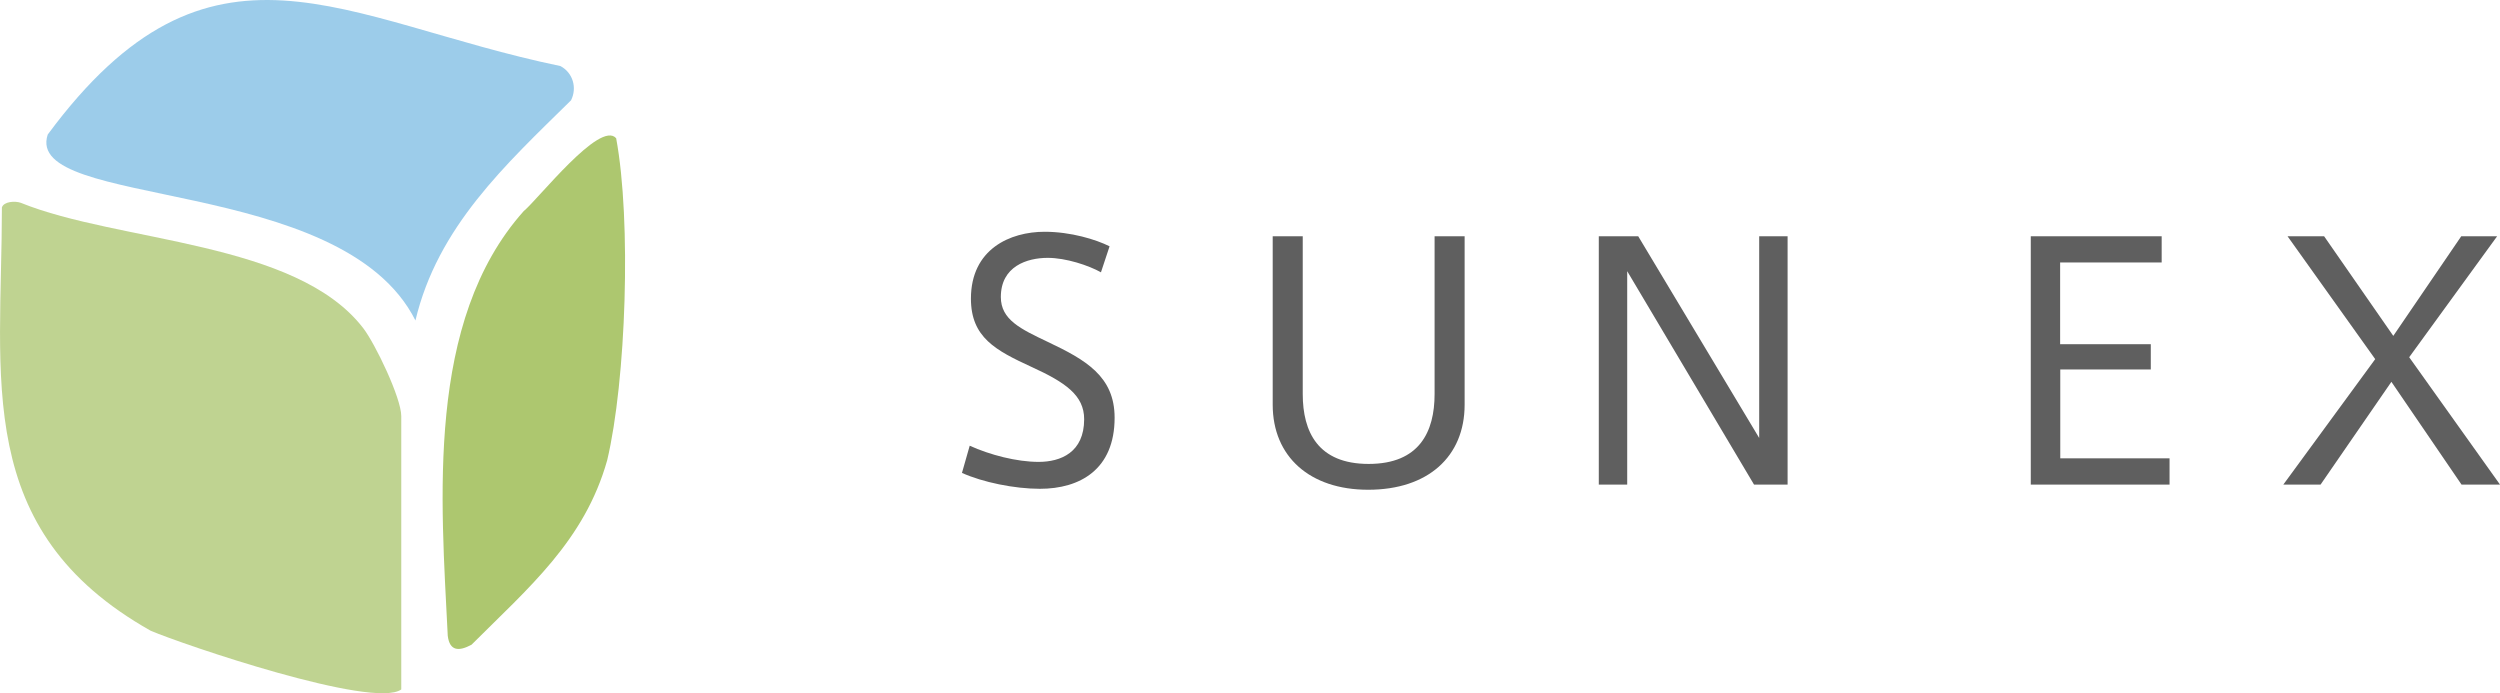 <?xml version="1.0" encoding="UTF-8"?>
<svg id="_レイヤー_2" data-name="レイヤー 2" xmlns="http://www.w3.org/2000/svg" viewBox="0 0 183.92 51">
  <defs>
    <style>
      .cls-1 {
        fill: #5f5f5f;
      }

      .cls-2 {
        fill: #bfd391;
      }

      .cls-3 {
        fill: #adc76f;
      }

      .cls-4 {
        fill: #9cccea;
      }
    </style>
  </defs>
  <g id="_レイヤー_1-2" data-name="レイヤー 1">
    <g>
      <g>
        <path class="cls-1" d="M81.01,20.04c-.93-.52-2.59-1.07-3.93-1.07-1.52,0-3.45.62-3.45,2.88,0,1.67,1.45,2.35,3.47,3.31,2.76,1.31,4.9,2.52,4.9,5.57,0,3.81-2.55,5.23-5.5,5.23-1.86,0-4.21-.48-5.73-1.17l.57-2c1.47.67,3.45,1.19,5.07,1.19s3.35-.69,3.35-3.14c0-1.76-1.38-2.71-3.88-3.85-2.62-1.21-4.45-2.16-4.45-5.02,0-3.66,2.9-4.92,5.42-4.92,1.93,0,3.78.57,4.78,1.07l-.64,1.93Z"/>
        <path class="cls-1" d="M100.65,36.03c-4.28,0-7.02-2.43-7.02-6.26v-12.39h2.21v11.61c0,2.78,1.12,5.14,4.85,5.14s4.85-2.36,4.85-5.14v-11.61h2.21v12.39c0,3.83-2.71,6.26-7.09,6.26h-.02Z"/>
        <path class="cls-1" d="M119.71,35.65h-2.09v-18.27h2.9l8.9,14.84v-14.84h2.09v18.27h-2.47l-9.33-15.7v15.7Z"/>
        <path class="cls-1" d="M151.57,25.32h6.66v1.86h-6.66v6.54h8.04v1.93h-10.21v-18.27h9.63v1.93h-7.47v6.02Z"/>
        <path class="cls-1" d="M183.92,35.65h-2.83l-5.16-7.56-5.21,7.56h-2.74l6.76-9.23-6.45-9.04h2.69l5.09,7.33,5-7.33h2.64l-6.47,8.9,6.68,9.37Z"/>
      </g>
      <g>
        <path class="cls-2" d="M.14,15.26c.14-.44.97-.49,1.39-.34,7.2,2.92,20.25,2.8,25.19,9.22.88,1.14,2.8,5.14,2.8,6.47v20.11c-2.02,1.48-16.11-3.32-18.44-4.32C-2.06,38.99.14,27.85.14,15.26Z"/>
        <path class="cls-4" d="M30.57,23.59C25.18,12.81,1.69,15.43,3.51,9.9,15.51-6.34,25.13,1.52,41.23,4.86c.92.49,1.24,1.6.78,2.52-4.81,4.73-9.82,9.31-11.45,16.21Z"/>
        <path class="cls-3" d="M45.33,10.17c1.13,6.09.73,17.83-.66,23.69-1.67,5.93-5.8,9.39-9.98,13.57-.93.5-1.61.48-1.75-.66-.49-9.96-1.64-23.13,5.58-31.23,1.07-.88,5.63-6.73,6.81-5.37Z"/>
      </g>
    </g>
  </g>
</svg>